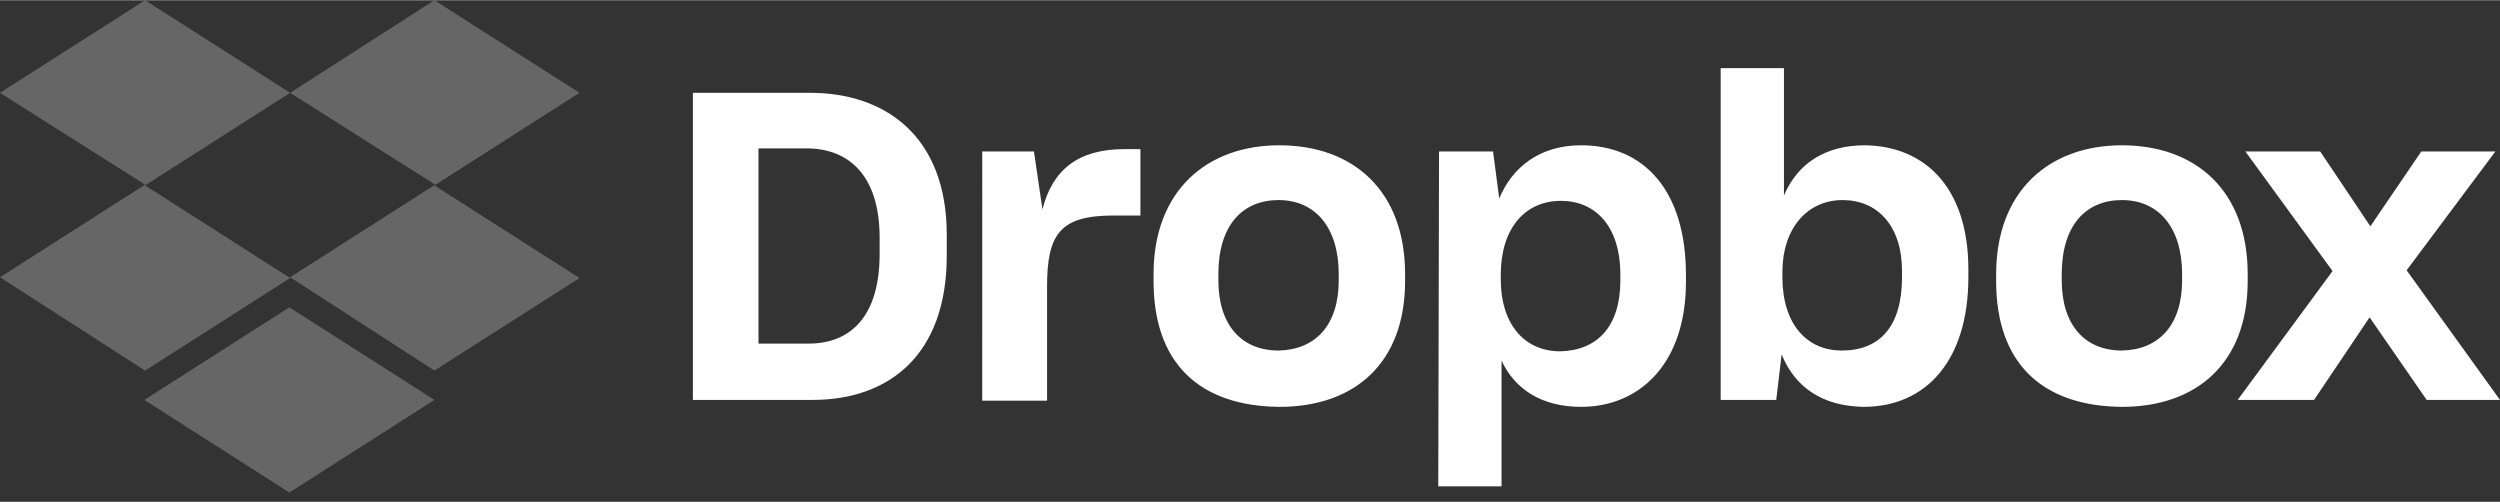 <svg id="Layer_1" xmlns="http://www.w3.org/2000/svg" viewBox="0 0 324 65" width="2500" height="502"><rect x="0" y="0" width="324" height="65" fill="#333333" stroke="none"/><style>.st0{fill:#666}.st1{display:none}.st2{display:inline; fill: #fff;}</style><path class="st0" d="M37.6 12L18.8 24l18.8 12-18.8 12L0 35.9l18.8-12L0 12 18.8 0l18.8 12zM18.7 51.8l18.8-12 18.8 12-18.8 12-18.8-12zm18.9-15.9l18.8-12L37.6 12 56.3 0l18.8 12-18.8 12 18.8 12-18.8 12-18.7-12.1z"/><path fill="#fff" d="M89.8 12H105c9.7 0 17.7 5.6 17.7 18.4v2.7c0 12.9-7.5 18.7-17.4 18.7H89.8V12zm8.5 7.2v25.3h6.5c5.5 0 9.2-3.6 9.2-11.6v-2.1c0-8-3.9-11.6-9.5-11.6h-6.2zm28.9.4h6.8l1.1 7.5c1.3-5.1 4.6-7.8 10.6-7.8h2.1v8.6h-3.5c-6.9 0-8.6 2.4-8.6 9.2v14.8h-8.4V19.6h-.1zm22.3 16.8v-.9c0-10.8 6.9-16.7 16.3-16.7 9.6 0 16.3 5.9 16.3 16.7v.9c0 10.6-6.5 16.3-16.3 16.3-10.4-.1-16.3-5.7-16.3-16.3zm24-.1v-.8c0-6-3-9.6-7.8-9.6-4.7 0-7.8 3.3-7.8 9.6v.8c0 5.8 3 9.1 7.8 9.1 4.8-.1 7.8-3.3 7.8-9.1zm13-16.7h7l.8 6.1c1.7-4.1 5.3-6.9 10.6-6.9 8.2 0 13.6 5.9 13.6 16.8v.9c0 10.6-6 16.2-13.6 16.2-5.1 0-8.6-2.3-10.3-6V63h-8.2l.1-43.4zM210 36.3v-.7c0-6.4-3.3-9.6-7.7-9.6-4.7 0-7.8 3.6-7.8 9.6v.6c0 5.7 3 9.3 7.7 9.3 4.8-.1 7.8-3.2 7.8-9.2zm20.9 9.6l-.7 5.9H223v-43h8.2v16.5c1.8-4.2 5.4-6.5 10.5-6.5 7.7.1 13.4 5.4 13.4 16.1v1c0 10.7-5.4 16.8-13.6 16.8-5.4-.1-8.9-2.6-10.6-6.8zm15.6-10v-.8c0-5.9-3.2-9.2-7.7-9.2-4.6 0-7.8 3.7-7.8 9.3v.7c0 6 3.1 9.5 7.7 9.5 4.9 0 7.8-3.1 7.8-9.5zm12.2.5v-.9c0-10.8 6.9-16.7 16.3-16.7 9.6 0 16.3 5.9 16.3 16.7v.9c0 10.6-6.6 16.3-16.3 16.3-10.4-.1-16.3-5.7-16.3-16.3zm24.1-.1v-.8c0-6-3-9.6-7.8-9.6-4.7 0-7.8 3.3-7.8 9.6v.8c0 5.8 3 9.1 7.8 9.1 4.8-.1 7.8-3.3 7.8-9.1zm19.5-1.2L291 19.6h9.7l6.5 9.7 6.6-9.7h9.6L311.9 35 324 51.8h-9.5l-7.4-10.7-7.2 10.7H290l12.3-16.7z"/><g id="Editble" class="st1"><path d="M.2 13.6h16.3c10.4 0 19 6.1 19 19.8v2.9c0 13.8-8 20-18.7 20H.2V13.6zm9.2 7.7v27.2h7c5.9 0 9.9-3.9 9.9-12.5v-2.2c0-8.6-4.1-12.5-10.2-12.5H9.4zm31 .5h7.3l1.1 8c1.4-5.5 4.9-8.3 11.3-8.3h2.2v9.2h-3.7c-7.4 0-9.2 2.6-9.2 9.9v15.8h-9V21.8zm23.9 18v-1c0-11.6 7.4-17.9 17.5-17.9 10.3 0 17.5 6.4 17.5 17.9v1c0 11.4-7 17.5-17.5 17.5-11.2 0-17.5-6.1-17.5-17.5zm25.8-.1v-.8c0-6.5-3.2-10.3-8.3-10.3-5 0-8.4 3.5-8.4 10.3v.8c0 6.2 3.2 9.7 8.3 9.7 5.2 0 8.4-3.4 8.4-9.7zM104 21.8h7.6l.9 6.6c1.9-4.4 5.7-7.4 11.4-7.4 8.8 0 14.6 6.4 14.6 18v1c0 11.4-6.4 17.3-14.6 17.3-5.5 0-9.2-2.5-11-6.5v17.5H104V21.8zm25.3 18V39c0-6.9-3.5-10.3-8.3-10.3-5 0-8.4 3.8-8.4 10.3v.7c0 6.1 3.2 10 8.2 10 5.2-.2 8.5-3.6 8.5-9.9zm22.4 10.3l-.7 6.3h-7.8V10.2h8.8V28c1.9-4.5 5.8-7 11.2-7 8.2.1 14.3 5.8 14.3 17.3v1c0 11.5-5.8 18-14.6 18-5.6 0-9.4-2.8-11.2-7.2zm16.8-10.8v-.8c0-6.4-3.5-9.8-8.3-9.8-5 0-8.4 4-8.4 10v.7c0 6.5 3.3 10.2 8.3 10.2 5.2-.1 8.4-3.5 8.4-10.3zm13.1.5v-1c0-11.6 7.4-17.9 17.5-17.9 10.3 0 17.5 6.4 17.5 17.9v1c0 11.4-7.1 17.5-17.5 17.5-11.2 0-17.5-6.1-17.5-17.5zm25.8-.1v-.8c0-6.5-3.2-10.3-8.3-10.3-5 0-8.4 3.5-8.4 10.3v.8c0 6.2 3.2 9.7 8.3 9.7 5.2 0 8.4-3.4 8.4-9.7zm20.9-1.3l-12.1-16.7h10.4l7 10.4 7.1-10.4H251l-12.3 16.6 13 18h-10.2l-8-11.5-7.7 11.5h-10.6l13.1-17.9z" class="st2"/></g></svg>
